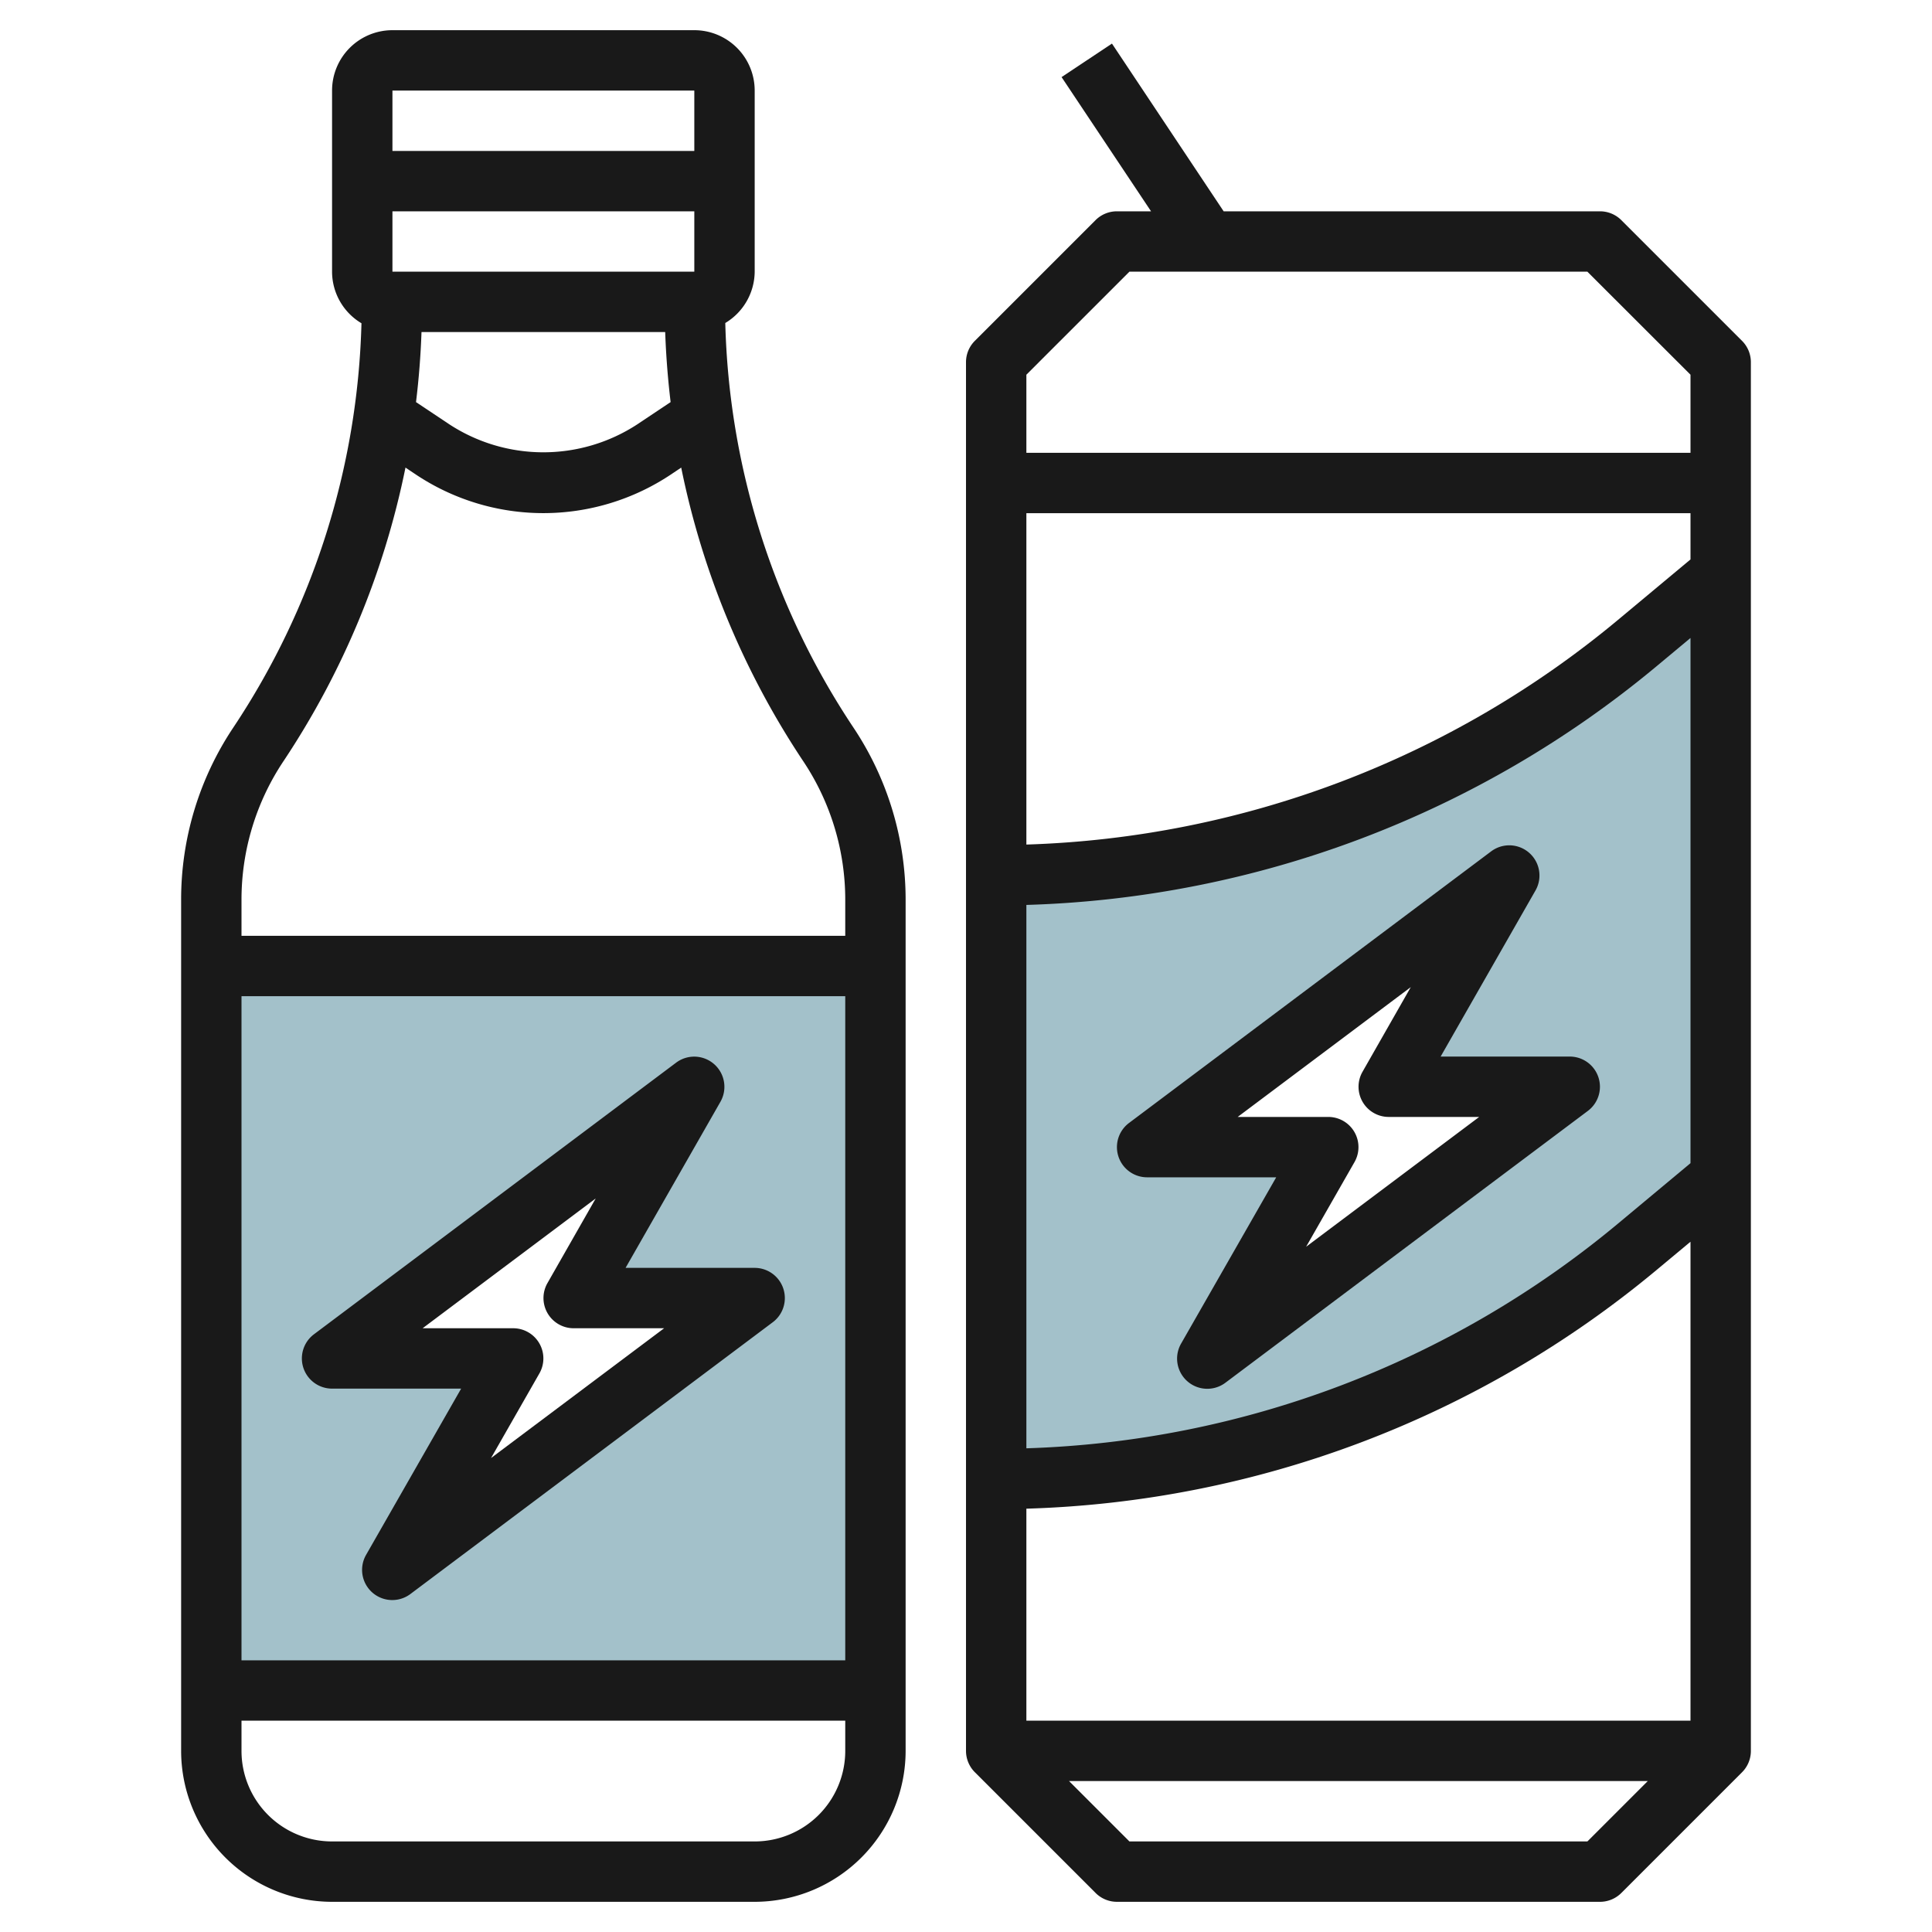 <?xml version="1.0"?>
<svg xmlns="http://www.w3.org/2000/svg" id="Layer_3" data-name="Layer 3" viewBox="0 0 64 64" width="512" height="512"><path d="M54.219,21.318A33.145,33.145,0,0,1,33,29V49a33.145,33.145,0,0,0,21.219-7.682L57,39V19ZM40,45l4-7H38l12-9-4,7h6Z" style="fill:#a3c1ca"/><path d="M7,56H29V32H7ZM23,36l-4,7h6L13,52l4-7H11Z" style="fill:#a3c1ca"/><path d="M6,29.815V58a5.005,5.005,0,0,0,5,5H25a5.006,5.006,0,0,0,5-5V29.815A10.269,10.269,0,0,0,28.27,24.1a25.316,25.316,0,0,1-4.244-13.4A2,2,0,0,0,25,9V3a2,2,0,0,0-2-2H13a2,2,0,0,0-2,2V9a1.993,1.993,0,0,0,.974,1.708A25.343,25.343,0,0,1,7.729,24.1,10.252,10.252,0,0,0,6,29.815ZM8,33H28V55H8ZM25,61H11a3,3,0,0,1-3-3V57H28v1A3,3,0,0,1,25,61ZM23,9H13V7H23Zm-9.038,2h8.073q.042,1.167.18,2.32l-1.107.739a5.694,5.694,0,0,1-6.219,0l-1.108-.739Q13.922,12.166,13.963,11ZM23,3V5H13V3ZM9.394,25.21a27.345,27.345,0,0,0,4.038-9.721l.348.233a7.615,7.615,0,0,0,8.439,0l.347-.232a27.333,27.333,0,0,0,4.039,9.721A8.264,8.264,0,0,1,28,29.815V31H8V29.815A8.256,8.256,0,0,1,9.394,25.21Z" style="fill:#191919"/><path d="M25.947,42.683A1,1,0,0,0,25,42H20.723l3.144-5.505A1,1,0,0,0,22.4,35.2l-12,9A1,1,0,0,0,11,46h4.276l-3.145,5.5A1,1,0,0,0,13.6,52.8l12-9A1,1,0,0,0,25.947,42.683ZM16.266,48.3l1.6-2.8A1,1,0,0,0,17,44H14l5.734-4.3-1.6,2.806A1,1,0,0,0,19,44h3Z" style="fill:#191919"/><path d="M52,35H47.723l3.144-5.505A1,1,0,0,0,49.4,28.2l-12,9A1,1,0,0,0,38,39h4.276L39.13,44.5A1,1,0,0,0,40.6,45.8l12-9A1,1,0,0,0,52,35Zm-8.733,6.3,1.6-2.8A1,1,0,0,0,44,37H41l5.734-4.3-1.6,2.806A1,1,0,0,0,46,37h3Z" style="fill:#191919"/><path d="M58,12a1,1,0,0,0-.292-.708l-4-4A1,1,0,0,0,53,7H40.535l-3.7-5.556L35.166,2.554,38.13,7H37a1,1,0,0,0-.708.292l-4,4A1,1,0,0,0,32,12V58a1,1,0,0,0,.293.707h0l4,4A1,1,0,0,0,37,63H53a1,1,0,0,0,.708-.292l4-4h0A1,1,0,0,0,58,58Zm-2,6.532-2.421,2.018A32.188,32.188,0,0,1,34,27.977V17H56ZM34,49.977a34.193,34.193,0,0,0,20.858-7.892L56,41.134V57H34ZM56,38.531l-2.421,2.018A32.188,32.188,0,0,1,34,47.977v-18a34.193,34.193,0,0,0,20.858-7.892L56,21.134ZM37.413,9H52.584L56,12.413V15H34V12.413ZM52.584,61H37.413l-2-2H54.584Z" style="fill:#191919"/></svg>
